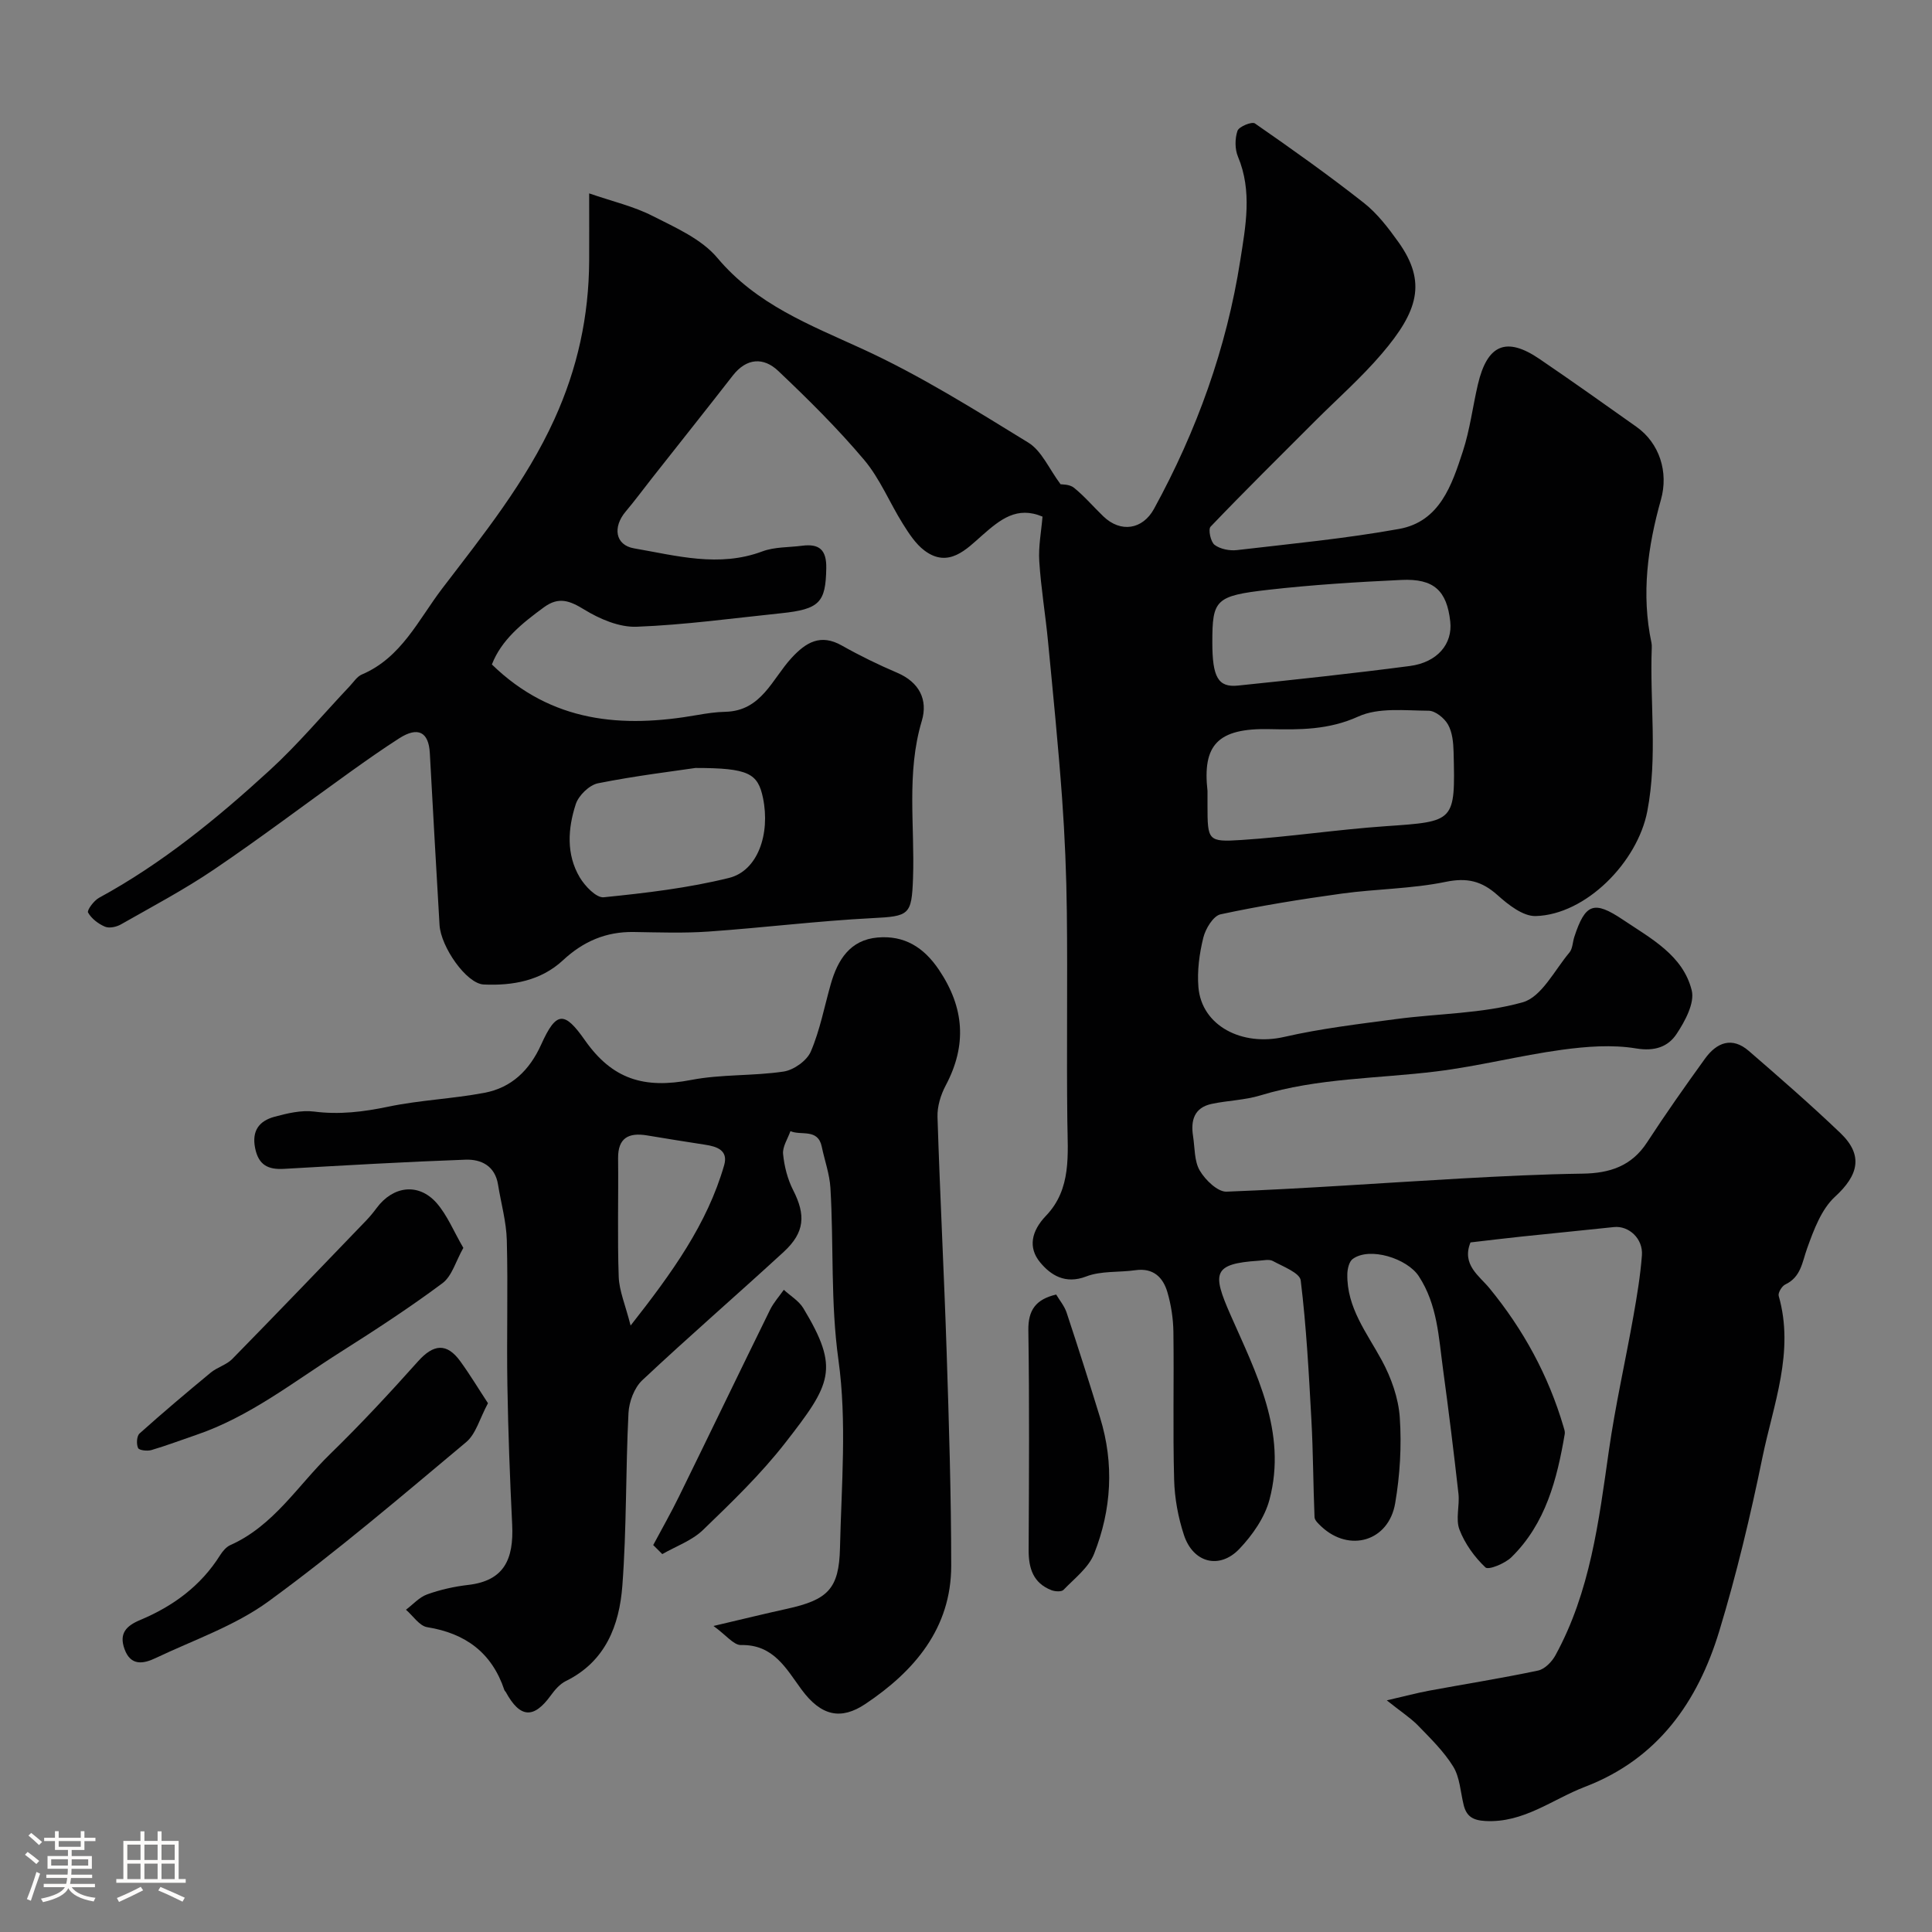 <svg enable-background="new 0 0 400 400" viewBox="0 0 400 400" xmlns="http://www.w3.org/2000/svg"><rect x="0" y="0" width="400" height="400" fill="#808080" stroke="none"/><path d="m5.17 384 .55-.58c.85.61 1.65 1.24 2.4 1.87l-.59.64c-.83-.73-1.62-1.38-2.36-1.93m1.22 9.53-.82-.34c.71-1.76 1.37-3.64 1.98-5.63.24.13.5.25.76.36-.6 1.67-1.24 3.54-1.92 5.61m-.5-13.5.57-.54c.56.44 1.31 1.06 2.26 1.87l-.64.64c-.68-.66-1.41-1.32-2.19-1.97m3.25.46h2.24v-1.36h.77v1.36h4.57v-1.36h.76v1.36h2.28v.69h-2.28v1.84h-2.64v1.26h4.18v2.64h-4.21c0 .45-.02.86-.05 1.21h4.32v.69h-4.38c-.04.34-.1.75-.19 1.22h5.15v.69h-4.82c.87 1.19 2.51 1.92 4.93 2.19-.17.31-.3.57-.37.76-2.77-.49-4.52-1.41-5.26-2.76-.56 1.26-2.3 2.23-5.24 2.9-.12-.24-.26-.48-.43-.72 2.73-.55 4.38-1.34 4.96-2.38h-4.38v-.69h4.65c.1-.38.17-.79.21-1.22h-4.32v-.69h4.4c.03-.34.05-.75.05-1.21h-4.2v-2.64h4.23v-1.26h-2.69v-1.84h-2.24zm1.46 4.46v1.29h3.45c.01-.4.02-.57.01-.53v-.32-.45h-3.46zm1.55-2.59h4.57v-1.19h-4.57zm6.11 2.59h-3.42v.77c-.01.19-.01.37-.02.53h3.44v-1.29z" fill="#fcfbfa"/><path d="m32.63 379.16h.82v1.98h3.54v7.89h1.46v.78h-14.37v-.78h1.46v-7.89h3.54v-1.98h.82v1.98h2.73zm-3.49 11.48.5.73c-1.61.82-3.28 1.63-5 2.41-.13-.27-.28-.55-.44-.82 1.75-.72 3.4-1.49 4.94-2.32m-2.78-5.55h2.73v-3.18h-2.73zm0 3.95h2.73v-3.2h-2.73zm3.54-3.95h2.73v-3.18h-2.73zm0 3.95h2.73v-3.2h-2.73zm7.89 4.68c-1.84-.92-3.51-1.7-5.02-2.32l.45-.73c1.89.8 3.57 1.55 5.04 2.23zm-1.62-11.81h-2.73v3.18h2.73zm-2.73 7.13h2.73v-3.2h-2.73z" fill="#fcfbfa"/><g fill="#010102"><path d="m287.12 352.04c3.83-.88 6.3-1.55 8.8-2.01 7.51-1.39 15.05-2.58 22.52-4.16 1.37-.29 2.85-1.8 3.58-3.13 7.22-13.17 8.99-27.77 11.07-42.33 1.33-9.36 3.44-18.6 5.09-27.91.74-4.17 1.44-8.37 1.76-12.59.27-3.47-2.72-6.18-5.78-5.86-6.35.68-12.71 1.29-19.06 1.96-3.58.38-7.14.81-10.65 1.22-1.88 4.61 1.84 6.93 3.91 9.46 7.05 8.59 12.22 18.08 15.35 28.71.14.47.33.99.26 1.45-1.6 9.43-3.95 18.59-11.05 25.56-1.33 1.3-4.74 2.7-5.37 2.11-2.27-2.14-4.26-4.91-5.38-7.82-.84-2.18.06-4.96-.21-7.43-.97-8.62-2.03-17.23-3.2-25.82-.9-6.59-1.15-13.31-5.01-19.22-2.41-3.69-10.18-6.15-13.69-3.57-.75.55-1.09 2.06-1.11 3.14-.13 6.95 4.05 12.15 7.15 17.87 1.94 3.59 3.44 7.79 3.71 11.82.4 5.87.04 11.91-.95 17.72-1.34 7.91-9.49 10.28-15.29 4.84-.58-.55-1.38-1.27-1.41-1.94-.28-6.72-.28-13.44-.65-20.15-.53-9.64-1.04-19.29-2.21-28.86-.19-1.57-3.66-2.87-5.76-4.02-.77-.42-1.97-.12-2.96-.06-9.51.62-9.62 2.56-5.84 11.16 5.29 12.02 11.79 24.34 8.1 38.28-.98 3.72-3.52 7.36-6.23 10.21-4.12 4.33-9.58 2.91-11.48-2.84-1.21-3.67-1.94-7.64-2.04-11.5-.28-10.19-.01-20.39-.15-30.58-.04-2.75-.47-5.57-1.24-8.21-.9-3.08-2.92-5.08-6.61-4.56-3.41.49-7.11.1-10.21 1.3-4.33 1.67-7.35-.28-9.53-2.92-2.55-3.08-1.81-6.5 1.22-9.66 5.31-5.54 4.49-12.66 4.41-19.62-.17-14.37.06-28.74-.1-43.1-.09-7.93-.42-15.88-.99-23.79-.79-10.81-1.87-21.61-2.91-32.4-.53-5.54-1.46-11.04-1.81-16.59-.2-3.05.42-6.15.67-9.24-5.29-2.22-8.7.54-12.55 3.93-3.11 2.73-6.89 6.85-11.88 3.1-1.84-1.38-3.21-3.51-4.46-5.5-2.76-4.39-4.75-9.38-8.05-13.29-5.49-6.51-11.59-12.54-17.78-18.41-3.02-2.86-6.53-2.71-9.39.95-5.53 7.11-11.15 14.15-16.72 21.23-1.82 2.31-3.57 4.69-5.47 6.94-2.71 3.21-2.19 6.94 1.73 7.62 8.77 1.51 17.57 4 26.57.63 2.53-.95 5.47-.81 8.22-1.17 3.57-.46 5.09.83 5.01 4.69-.13 7.02-1.34 8.46-9.39 9.29-9.95 1.03-19.89 2.41-29.87 2.79-3.59.14-7.63-1.59-10.82-3.54-3.03-1.86-5.3-2.74-8.36-.5-4.53 3.31-8.82 6.75-10.79 11.85 12.4 12.07 26.99 13.2 42.51 10.47 1.93-.34 3.89-.63 5.84-.67 7.48-.18 9.68-6.81 13.7-11.16 2.98-3.23 6-5.06 10.42-2.55 3.7 2.09 7.54 3.96 11.45 5.63 4.58 1.96 6.39 5.59 5.09 9.96-3.23 10.78-1.43 21.73-1.82 32.6-.28 7.62-.77 7.85-8.43 8.24-11.32.58-22.6 1.99-33.91 2.78-5.14.36-10.33.17-15.49.09-5.73-.09-10.45 1.95-14.64 5.85-4.58 4.26-10.46 5.29-16.41 5.02-3.58-.16-8.88-7.79-9.15-12.33-.7-11.86-1.36-23.72-2.01-35.59-.24-4.38-2.46-5.53-6.32-3.06-3.44 2.2-6.78 4.56-10.1 6.93-9.42 6.74-18.66 13.74-28.25 20.23-6.17 4.18-12.79 7.68-19.27 11.37-.93.53-2.41.86-3.31.48-1.38-.58-2.8-1.67-3.51-2.93-.26-.47 1.2-2.46 2.26-3.04 13.05-7.1 24.46-16.44 35.33-26.4 5.9-5.4 11.08-11.6 16.59-17.43.8-.85 1.51-1.99 2.5-2.41 8.2-3.48 11.71-11.34 16.64-17.8 8.52-11.16 17.33-22.07 23.24-35.07 4.79-10.53 7.13-21.33 7.19-32.77.02-4.14 0-8.29 0-13.97 4.88 1.68 9.23 2.68 13.09 4.65 4.77 2.42 10.16 4.78 13.45 8.7 8.12 9.66 19.05 13.82 29.98 18.83 11.93 5.46 23.17 12.52 34.39 19.41 2.78 1.7 4.3 5.44 6.69 8.63.24.05 1.84-.03 2.77.72 2.19 1.77 4.04 3.96 6.08 5.92 3.6 3.47 8.14 2.74 10.49-1.54 8.85-16.16 15.03-33.3 17.87-51.49 1.1-7.03 2.51-14.3-.48-21.43-.66-1.57-.65-3.75-.1-5.36.3-.87 2.98-1.96 3.6-1.53 7.64 5.3 15.23 10.69 22.54 16.44 2.8 2.2 5.08 5.19 7.18 8.13 5.94 8.32 4.03 14.36-3.44 23.11-4.25 4.98-9.22 9.35-13.86 13.99-7.23 7.24-14.52 14.43-21.59 21.82-.54.56.01 3.15.83 3.77 1.17.88 3.12 1.26 4.64 1.08 11.21-1.31 22.47-2.38 33.56-4.38 8.42-1.52 10.92-9.08 13.2-16.07 1.46-4.46 2.03-9.21 3.1-13.8 1.94-8.33 5.88-10.01 12.77-5.32 6.75 4.59 13.4 9.32 20.06 14.04 4.78 3.38 6.69 9.37 5.08 15.09-2.74 9.72-4.1 19.58-1.96 29.64.07.32.07.66.06 1-.43 11.28 1.24 22.57-.92 33.85-2.02 10.56-12.73 21.44-23.12 21.72-2.62.07-5.68-2.35-7.9-4.34-3.26-2.91-6.28-3.66-10.73-2.74-7.04 1.45-14.37 1.45-21.52 2.43-8.41 1.16-16.8 2.51-25.09 4.29-1.51.33-3.12 2.99-3.57 4.85-.82 3.31-1.29 6.86-1.01 10.24.67 8 9.02 12.3 17.77 10.29 7.6-1.74 15.39-2.66 23.14-3.69 8.77-1.17 17.84-1.11 26.24-3.48 3.89-1.1 6.58-6.64 9.66-10.3.67-.79.66-2.14 1.01-3.22 2.28-6.96 4.07-7.6 10.09-3.56 5.79 3.89 12.41 7.35 14.22 14.6.66 2.63-1.39 6.42-3.14 9.05s-4.49 3.63-8.35 2.99c-5-.83-10.34-.41-15.42.28-8.7 1.19-17.28 3.41-25.99 4.48-12.16 1.5-24.53 1.34-36.43 4.97-3.23.98-6.73 1.04-10.06 1.75-3.62.77-4.36 3.43-3.85 6.67.38 2.42.23 5.18 1.4 7.15 1.14 1.94 3.7 4.42 5.54 4.35 16.15-.62 32.28-1.81 48.42-2.72 8.43-.47 16.86-.89 25.3-1.01 5.58-.08 10.13-1.54 13.34-6.48 3.83-5.88 7.87-11.62 11.98-17.31 2.41-3.35 5.59-4.65 9.1-1.6 6.41 5.55 12.81 11.12 18.94 16.98 4.82 4.61 3.74 8.74-1.1 13.18-2.83 2.59-4.4 6.86-5.77 10.66-1.05 2.91-1.27 5.97-4.54 7.52-.7.33-1.54 1.73-1.36 2.36 3.32 11.61-1.12 22.48-3.37 33.46-2.48 12.08-5.35 24.14-8.93 35.93-4.45 14.65-12.7 26.46-27.78 32.24-6.79 2.6-12.72 7.52-20.64 7.09-2.59-.14-3.93-.95-4.51-3.34-.66-2.68-.78-5.71-2.17-7.95-1.98-3.2-4.79-5.91-7.44-8.65-1.57-1.54-3.5-2.79-6.3-5.04zm-37.12-188.28v2.99c.01 7.25.04 7.62 7.02 7.16 9.96-.65 19.86-2.16 29.81-2.85 14.43-1 14.48-.83 14.12-15.38-.05-1.92-.25-4.06-1.15-5.66-.75-1.34-2.63-2.86-4.01-2.87-4.9-.03-10.38-.71-14.57 1.2-6.1 2.77-12.1 2.75-18.3 2.61-10.94-.26-13.97 3.37-12.92 12.8zm-106.02-4.76c-4.41.66-12.36 1.61-20.17 3.17-1.8.36-4.03 2.53-4.61 4.34-1.63 5.02-2 10.37.83 15.14 1.07 1.8 3.42 4.27 4.96 4.12 8.71-.88 17.49-1.91 25.96-4.01 5.92-1.47 8.56-9.07 7.02-16.55-1.06-5.08-2.95-6.21-13.99-6.21zm107.02-25.98c0 7.17 1.19 9.35 5.31 8.92 11.87-1.23 23.74-2.5 35.57-4.05 5.73-.75 8.89-4.59 8.38-9.2-.7-6.39-3.38-8.94-10.11-8.62-9.19.43-18.39 1-27.53 2.04-11.03 1.25-11.62 2.07-11.62 10.91z"/><path d="m147.72 336.64c6.05-1.42 10.61-2.54 15.2-3.55 8.45-1.86 10.8-4.1 10.99-12.6.3-12.99 1.45-26.18-.32-38.93-1.66-11.95-.95-23.76-1.66-35.61-.17-2.87-1.2-5.68-1.79-8.53-.8-3.86-4.28-2.25-6.49-3.23-.55 1.58-1.67 3.22-1.52 4.74.25 2.54.92 5.2 2.08 7.47 2.62 5.13 2.44 8.74-1.93 12.77-9.71 8.93-19.7 17.57-29.31 26.6-1.65 1.55-2.73 4.45-2.85 6.78-.6 11.92-.37 23.89-1.27 35.78-.62 8.17-3.47 15.68-11.71 19.72-1.23.61-2.28 1.83-3.11 2.98-3.54 4.88-6.36 4.7-9.31-.71-.08-.14-.24-.25-.29-.4-2.58-7.72-8.01-11.75-15.98-13.03-1.62-.26-2.94-2.36-4.4-3.61 1.45-1.09 2.75-2.59 4.39-3.18 2.72-.98 5.63-1.63 8.51-1.96 7.4-.86 9.44-5.27 9.09-12.49-.47-9.59-.83-19.19-.99-28.79-.17-10.02.14-20.04-.12-30.06-.1-3.86-1.2-7.69-1.82-11.55s-3.48-5.27-6.74-5.15c-12.53.45-25.04 1.18-37.56 1.9-3.3.19-5.28-.77-5.99-4.3-.73-3.63.88-5.63 3.99-6.48 2.66-.72 5.57-1.42 8.23-1.08 5.24.67 10.2.06 15.33-1.01 6.55-1.37 13.32-1.63 19.9-2.87 5.64-1.06 9.37-4.67 11.78-10.01 3.12-6.92 4.8-6.95 9.05-.88 5.65 8.05 12.2 10.11 22.01 8.22 6.26-1.21 12.82-.79 19.15-1.74 2.09-.32 4.8-2.25 5.61-4.14 1.9-4.43 2.8-9.28 4.13-13.95 1.43-5.03 3.99-9.17 9.71-9.66 5.5-.47 9.53 1.99 12.69 6.69 5.28 7.85 5.82 15.62 1.39 23.96-1.03 1.94-1.76 4.34-1.69 6.5.51 16.2 1.36 32.39 1.89 48.59.48 14.76.94 29.53.95 44.29.01 13.03-7.69 21.91-17.76 28.65-5.04 3.37-9.16 2.57-13.27-3.03-3.14-4.28-5.78-9.32-12.5-9.16-1.52.02-3.07-2.06-5.69-3.95zm-17.16-62.2c8.61-10.96 15.85-21 19.37-33.2.88-3.05-1.45-3.87-3.96-4.24-4.02-.6-8.02-1.28-12.03-1.93-3.75-.61-6.02.47-5.97 4.77.09 8.18-.16 16.37.13 24.54.11 2.91 1.37 5.77 2.46 10.06z"/><path d="m101.03 290.52c-1.71 3.16-2.49 6.37-4.53 8.07-13.43 11.23-26.77 22.64-40.9 32.95-6.95 5.07-15.48 7.99-23.37 11.74-2.51 1.2-5.17 1.71-6.45-1.86-1.16-3.21.31-4.79 3.25-6.02 6.78-2.84 12.55-7.05 16.54-13.41.52-.82 1.26-1.71 2.11-2.09 8.96-3.99 13.96-12.32 20.61-18.8 6.33-6.16 12.36-12.65 18.25-19.24 3.2-3.58 5.95-3.92 8.79.02 1.97 2.71 3.69 5.58 5.7 8.64z"/><path d="m95.93 258.36c-1.57 2.77-2.35 5.84-4.32 7.31-6.78 5.05-13.9 9.69-21.05 14.22-9.75 6.17-18.88 13.45-30.01 17.22-3.07 1.04-6.1 2.2-9.2 3.11-.86.25-2.54.06-2.76-.42-.38-.82-.29-2.48.3-3.01 4.82-4.32 9.77-8.5 14.76-12.62 1.34-1.1 3.24-1.59 4.43-2.8 9.29-9.48 18.48-19.06 27.69-28.63.8-.83 1.53-1.72 2.22-2.65 3.38-4.55 8.63-5.25 12.36-1.07 2.26 2.56 3.6 5.96 5.58 9.34z"/><path d="m218.67 268.02c.71 1.2 1.7 2.37 2.15 3.71 2.4 7.24 4.71 14.51 6.95 21.8 2.93 9.52 2.37 19.03-1.25 28.17-1.14 2.88-4.06 5.1-6.33 7.46-.42.44-1.76.36-2.5.07-3.79-1.47-4.74-4.55-4.72-8.33.07-15.15.17-30.3-.06-45.44-.07-4.26 1.57-6.45 5.76-7.44z"/><path d="m135.24 319.89c1.79-3.36 3.69-6.68 5.36-10.1 6.31-12.86 12.52-25.77 18.84-38.63.73-1.48 1.88-2.75 2.84-4.12 1.37 1.26 3.11 2.28 4.04 3.81 7.56 12.54 5.8 15.63-3.73 27.86-5.07 6.51-11.09 12.31-17.05 18.06-2.28 2.2-5.58 3.36-8.42 4.99-.63-.63-1.25-1.25-1.88-1.87z"/></g></svg>